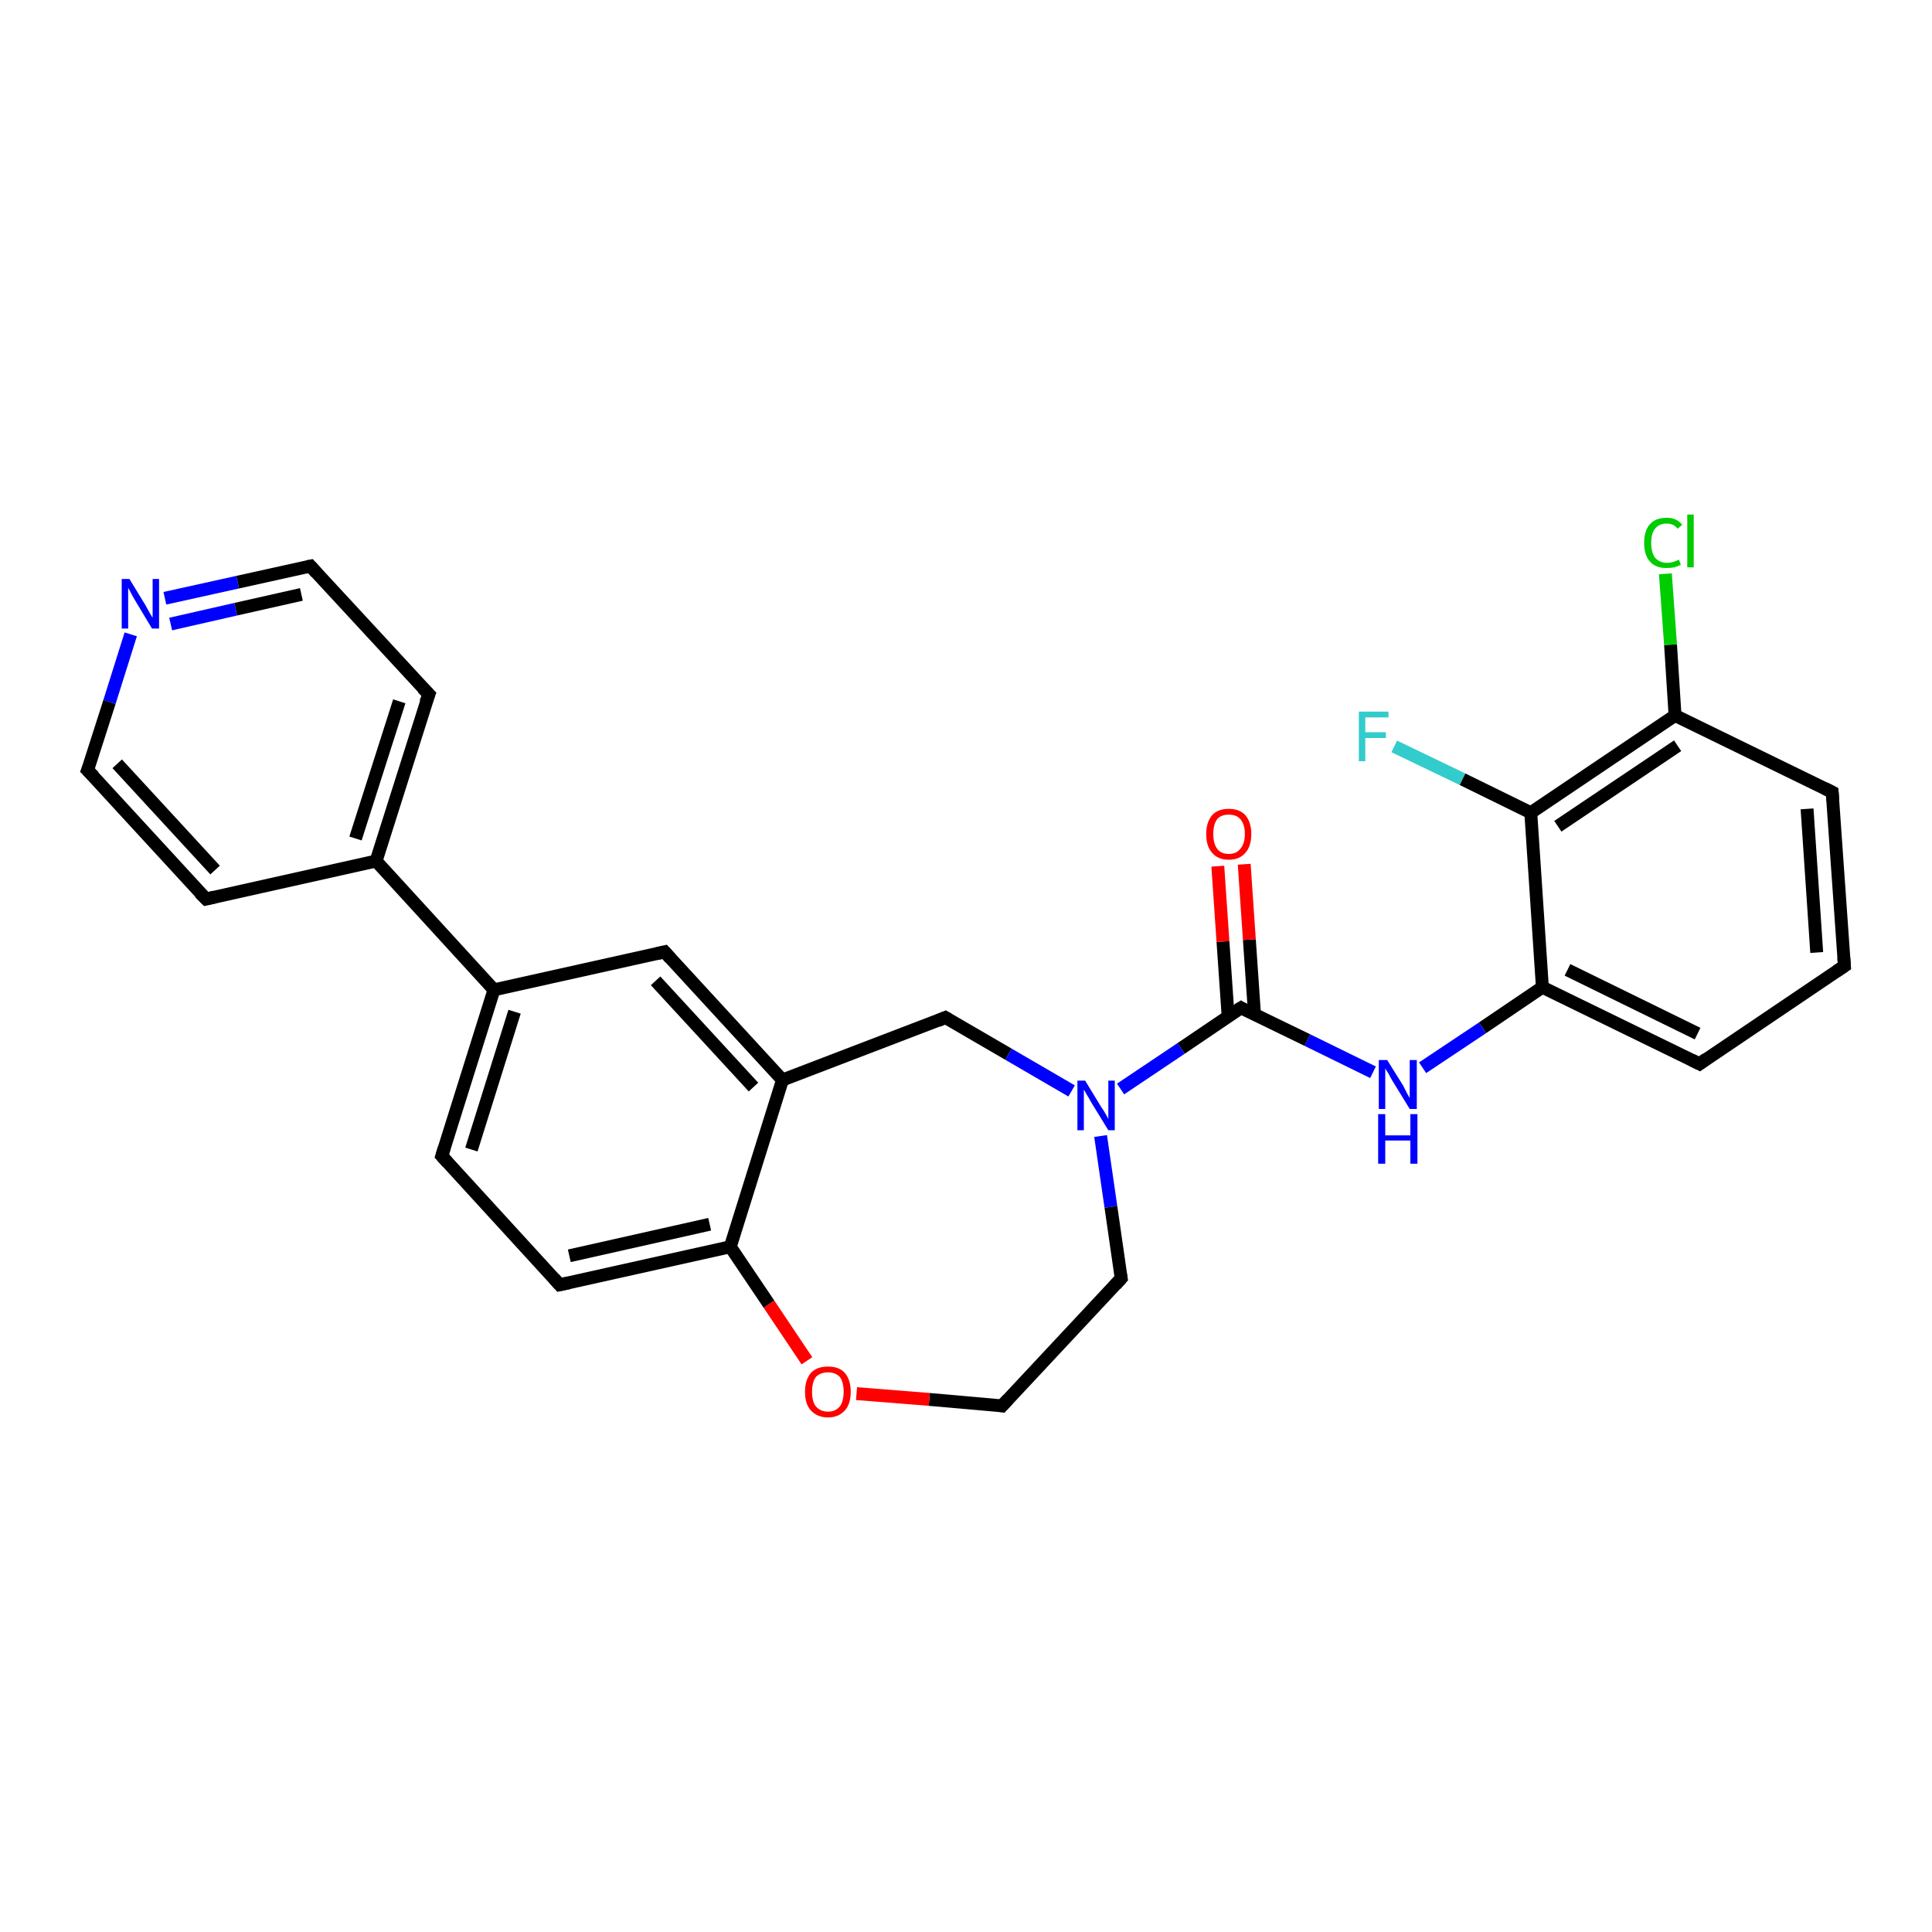 <?xml version='1.0' encoding='iso-8859-1'?>
<svg version='1.1' baseProfile='full'
              xmlns='http://www.w3.org/2000/svg'
                      xmlns:rdkit='http://www.rdkit.org/xml'
                      xmlns:xlink='http://www.w3.org/1999/xlink'
                  xml:space='preserve'
width='300px' height='300px' viewBox='0 0 300 300'>
<!-- END OF HEADER -->
<rect style='opacity:1.0;fill:#FFFFFF;stroke:none' width='300.0' height='300.0' x='0.0' y='0.0'> </rect>
<path class='bond-0 atom-0 atom-1' d='M 216.5,115.9 L 227.1,121.0' style='fill:none;fill-rule:evenodd;stroke:#33CCCC;stroke-width:2.0px;stroke-linecap:butt;stroke-linejoin:miter;stroke-opacity:1' />
<path class='bond-0 atom-0 atom-1' d='M 227.1,121.0 L 237.7,126.2' style='fill:none;fill-rule:evenodd;stroke:#000000;stroke-width:2.0px;stroke-linecap:butt;stroke-linejoin:miter;stroke-opacity:1' />
<path class='bond-1 atom-1 atom-2' d='M 237.7,126.2 L 260.1,111.1' style='fill:none;fill-rule:evenodd;stroke:#000000;stroke-width:2.0px;stroke-linecap:butt;stroke-linejoin:miter;stroke-opacity:1' />
<path class='bond-1 atom-1 atom-2' d='M 241.9,128.3 L 260.5,115.8' style='fill:none;fill-rule:evenodd;stroke:#000000;stroke-width:2.0px;stroke-linecap:butt;stroke-linejoin:miter;stroke-opacity:1' />
<path class='bond-2 atom-2 atom-3' d='M 260.1,111.1 L 259.4,100.1' style='fill:none;fill-rule:evenodd;stroke:#000000;stroke-width:2.0px;stroke-linecap:butt;stroke-linejoin:miter;stroke-opacity:1' />
<path class='bond-2 atom-2 atom-3' d='M 259.4,100.1 L 258.6,89.1' style='fill:none;fill-rule:evenodd;stroke:#00CC00;stroke-width:2.0px;stroke-linecap:butt;stroke-linejoin:miter;stroke-opacity:1' />
<path class='bond-3 atom-2 atom-4' d='M 260.1,111.1 L 284.5,123.0' style='fill:none;fill-rule:evenodd;stroke:#000000;stroke-width:2.0px;stroke-linecap:butt;stroke-linejoin:miter;stroke-opacity:1' />
<path class='bond-4 atom-4 atom-5' d='M 284.5,123.0 L 286.4,150.0' style='fill:none;fill-rule:evenodd;stroke:#000000;stroke-width:2.0px;stroke-linecap:butt;stroke-linejoin:miter;stroke-opacity:1' />
<path class='bond-4 atom-4 atom-5' d='M 280.6,125.6 L 282.1,147.9' style='fill:none;fill-rule:evenodd;stroke:#000000;stroke-width:2.0px;stroke-linecap:butt;stroke-linejoin:miter;stroke-opacity:1' />
<path class='bond-5 atom-5 atom-6' d='M 286.4,150.0 L 263.9,165.2' style='fill:none;fill-rule:evenodd;stroke:#000000;stroke-width:2.0px;stroke-linecap:butt;stroke-linejoin:miter;stroke-opacity:1' />
<path class='bond-6 atom-6 atom-7' d='M 263.9,165.2 L 239.5,153.3' style='fill:none;fill-rule:evenodd;stroke:#000000;stroke-width:2.0px;stroke-linecap:butt;stroke-linejoin:miter;stroke-opacity:1' />
<path class='bond-6 atom-6 atom-7' d='M 263.6,160.5 L 243.4,150.6' style='fill:none;fill-rule:evenodd;stroke:#000000;stroke-width:2.0px;stroke-linecap:butt;stroke-linejoin:miter;stroke-opacity:1' />
<path class='bond-7 atom-7 atom-8' d='M 239.5,153.3 L 230.2,159.6' style='fill:none;fill-rule:evenodd;stroke:#000000;stroke-width:2.0px;stroke-linecap:butt;stroke-linejoin:miter;stroke-opacity:1' />
<path class='bond-7 atom-7 atom-8' d='M 230.2,159.6 L 220.9,165.8' style='fill:none;fill-rule:evenodd;stroke:#0000FF;stroke-width:2.0px;stroke-linecap:butt;stroke-linejoin:miter;stroke-opacity:1' />
<path class='bond-8 atom-8 atom-9' d='M 213.2,166.5 L 203.0,161.5' style='fill:none;fill-rule:evenodd;stroke:#0000FF;stroke-width:2.0px;stroke-linecap:butt;stroke-linejoin:miter;stroke-opacity:1' />
<path class='bond-8 atom-8 atom-9' d='M 203.0,161.5 L 192.7,156.5' style='fill:none;fill-rule:evenodd;stroke:#000000;stroke-width:2.0px;stroke-linecap:butt;stroke-linejoin:miter;stroke-opacity:1' />
<path class='bond-9 atom-9 atom-10' d='M 194.8,157.5 L 194.0,145.9' style='fill:none;fill-rule:evenodd;stroke:#000000;stroke-width:2.0px;stroke-linecap:butt;stroke-linejoin:miter;stroke-opacity:1' />
<path class='bond-9 atom-9 atom-10' d='M 194.0,145.9 L 193.2,134.2' style='fill:none;fill-rule:evenodd;stroke:#FF0000;stroke-width:2.0px;stroke-linecap:butt;stroke-linejoin:miter;stroke-opacity:1' />
<path class='bond-9 atom-9 atom-10' d='M 190.7,157.8 L 189.9,146.2' style='fill:none;fill-rule:evenodd;stroke:#000000;stroke-width:2.0px;stroke-linecap:butt;stroke-linejoin:miter;stroke-opacity:1' />
<path class='bond-9 atom-9 atom-10' d='M 189.9,146.2 L 189.1,134.5' style='fill:none;fill-rule:evenodd;stroke:#FF0000;stroke-width:2.0px;stroke-linecap:butt;stroke-linejoin:miter;stroke-opacity:1' />
<path class='bond-10 atom-9 atom-11' d='M 192.7,156.5 L 183.4,162.8' style='fill:none;fill-rule:evenodd;stroke:#000000;stroke-width:2.0px;stroke-linecap:butt;stroke-linejoin:miter;stroke-opacity:1' />
<path class='bond-10 atom-9 atom-11' d='M 183.4,162.8 L 174.0,169.1' style='fill:none;fill-rule:evenodd;stroke:#0000FF;stroke-width:2.0px;stroke-linecap:butt;stroke-linejoin:miter;stroke-opacity:1' />
<path class='bond-11 atom-11 atom-12' d='M 170.9,176.4 L 172.5,187.4' style='fill:none;fill-rule:evenodd;stroke:#0000FF;stroke-width:2.0px;stroke-linecap:butt;stroke-linejoin:miter;stroke-opacity:1' />
<path class='bond-11 atom-11 atom-12' d='M 172.5,187.4 L 174.1,198.5' style='fill:none;fill-rule:evenodd;stroke:#000000;stroke-width:2.0px;stroke-linecap:butt;stroke-linejoin:miter;stroke-opacity:1' />
<path class='bond-12 atom-12 atom-13' d='M 174.1,198.5 L 155.6,218.3' style='fill:none;fill-rule:evenodd;stroke:#000000;stroke-width:2.0px;stroke-linecap:butt;stroke-linejoin:miter;stroke-opacity:1' />
<path class='bond-13 atom-13 atom-14' d='M 155.6,218.3 L 144.3,217.3' style='fill:none;fill-rule:evenodd;stroke:#000000;stroke-width:2.0px;stroke-linecap:butt;stroke-linejoin:miter;stroke-opacity:1' />
<path class='bond-13 atom-13 atom-14' d='M 144.3,217.3 L 133.0,216.4' style='fill:none;fill-rule:evenodd;stroke:#FF0000;stroke-width:2.0px;stroke-linecap:butt;stroke-linejoin:miter;stroke-opacity:1' />
<path class='bond-14 atom-14 atom-15' d='M 125.3,211.3 L 119.4,202.5' style='fill:none;fill-rule:evenodd;stroke:#FF0000;stroke-width:2.0px;stroke-linecap:butt;stroke-linejoin:miter;stroke-opacity:1' />
<path class='bond-14 atom-14 atom-15' d='M 119.4,202.5 L 113.4,193.6' style='fill:none;fill-rule:evenodd;stroke:#000000;stroke-width:2.0px;stroke-linecap:butt;stroke-linejoin:miter;stroke-opacity:1' />
<path class='bond-15 atom-15 atom-16' d='M 113.4,193.6 L 86.9,199.5' style='fill:none;fill-rule:evenodd;stroke:#000000;stroke-width:2.0px;stroke-linecap:butt;stroke-linejoin:miter;stroke-opacity:1' />
<path class='bond-15 atom-15 atom-16' d='M 110.2,190.1 L 88.4,195.0' style='fill:none;fill-rule:evenodd;stroke:#000000;stroke-width:2.0px;stroke-linecap:butt;stroke-linejoin:miter;stroke-opacity:1' />
<path class='bond-16 atom-16 atom-17' d='M 86.9,199.5 L 68.6,179.5' style='fill:none;fill-rule:evenodd;stroke:#000000;stroke-width:2.0px;stroke-linecap:butt;stroke-linejoin:miter;stroke-opacity:1' />
<path class='bond-17 atom-17 atom-18' d='M 68.6,179.5 L 76.7,153.7' style='fill:none;fill-rule:evenodd;stroke:#000000;stroke-width:2.0px;stroke-linecap:butt;stroke-linejoin:miter;stroke-opacity:1' />
<path class='bond-17 atom-17 atom-18' d='M 73.2,178.5 L 79.9,157.1' style='fill:none;fill-rule:evenodd;stroke:#000000;stroke-width:2.0px;stroke-linecap:butt;stroke-linejoin:miter;stroke-opacity:1' />
<path class='bond-18 atom-18 atom-19' d='M 76.7,153.7 L 103.2,147.8' style='fill:none;fill-rule:evenodd;stroke:#000000;stroke-width:2.0px;stroke-linecap:butt;stroke-linejoin:miter;stroke-opacity:1' />
<path class='bond-19 atom-19 atom-20' d='M 103.2,147.8 L 121.5,167.7' style='fill:none;fill-rule:evenodd;stroke:#000000;stroke-width:2.0px;stroke-linecap:butt;stroke-linejoin:miter;stroke-opacity:1' />
<path class='bond-19 atom-19 atom-20' d='M 101.8,152.3 L 117.0,168.8' style='fill:none;fill-rule:evenodd;stroke:#000000;stroke-width:2.0px;stroke-linecap:butt;stroke-linejoin:miter;stroke-opacity:1' />
<path class='bond-20 atom-20 atom-21' d='M 121.5,167.7 L 146.8,158.0' style='fill:none;fill-rule:evenodd;stroke:#000000;stroke-width:2.0px;stroke-linecap:butt;stroke-linejoin:miter;stroke-opacity:1' />
<path class='bond-21 atom-18 atom-22' d='M 76.7,153.7 L 58.4,133.7' style='fill:none;fill-rule:evenodd;stroke:#000000;stroke-width:2.0px;stroke-linecap:butt;stroke-linejoin:miter;stroke-opacity:1' />
<path class='bond-22 atom-22 atom-23' d='M 58.4,133.7 L 66.6,107.8' style='fill:none;fill-rule:evenodd;stroke:#000000;stroke-width:2.0px;stroke-linecap:butt;stroke-linejoin:miter;stroke-opacity:1' />
<path class='bond-22 atom-22 atom-23' d='M 55.2,130.2 L 62.0,108.9' style='fill:none;fill-rule:evenodd;stroke:#000000;stroke-width:2.0px;stroke-linecap:butt;stroke-linejoin:miter;stroke-opacity:1' />
<path class='bond-23 atom-23 atom-24' d='M 66.6,107.8 L 48.2,87.9' style='fill:none;fill-rule:evenodd;stroke:#000000;stroke-width:2.0px;stroke-linecap:butt;stroke-linejoin:miter;stroke-opacity:1' />
<path class='bond-24 atom-24 atom-25' d='M 48.2,87.9 L 36.9,90.4' style='fill:none;fill-rule:evenodd;stroke:#000000;stroke-width:2.0px;stroke-linecap:butt;stroke-linejoin:miter;stroke-opacity:1' />
<path class='bond-24 atom-24 atom-25' d='M 36.9,90.4 L 25.6,92.9' style='fill:none;fill-rule:evenodd;stroke:#0000FF;stroke-width:2.0px;stroke-linecap:butt;stroke-linejoin:miter;stroke-opacity:1' />
<path class='bond-24 atom-24 atom-25' d='M 46.8,92.3 L 36.6,94.6' style='fill:none;fill-rule:evenodd;stroke:#000000;stroke-width:2.0px;stroke-linecap:butt;stroke-linejoin:miter;stroke-opacity:1' />
<path class='bond-24 atom-24 atom-25' d='M 36.6,94.6 L 26.5,96.9' style='fill:none;fill-rule:evenodd;stroke:#0000FF;stroke-width:2.0px;stroke-linecap:butt;stroke-linejoin:miter;stroke-opacity:1' />
<path class='bond-25 atom-25 atom-26' d='M 20.3,98.5 L 17.0,109.0' style='fill:none;fill-rule:evenodd;stroke:#0000FF;stroke-width:2.0px;stroke-linecap:butt;stroke-linejoin:miter;stroke-opacity:1' />
<path class='bond-25 atom-25 atom-26' d='M 17.0,109.0 L 13.6,119.6' style='fill:none;fill-rule:evenodd;stroke:#000000;stroke-width:2.0px;stroke-linecap:butt;stroke-linejoin:miter;stroke-opacity:1' />
<path class='bond-26 atom-26 atom-27' d='M 13.6,119.6 L 32.0,139.6' style='fill:none;fill-rule:evenodd;stroke:#000000;stroke-width:2.0px;stroke-linecap:butt;stroke-linejoin:miter;stroke-opacity:1' />
<path class='bond-26 atom-26 atom-27' d='M 18.2,118.6 L 33.4,135.1' style='fill:none;fill-rule:evenodd;stroke:#000000;stroke-width:2.0px;stroke-linecap:butt;stroke-linejoin:miter;stroke-opacity:1' />
<path class='bond-27 atom-7 atom-1' d='M 239.5,153.3 L 237.7,126.2' style='fill:none;fill-rule:evenodd;stroke:#000000;stroke-width:2.0px;stroke-linecap:butt;stroke-linejoin:miter;stroke-opacity:1' />
<path class='bond-28 atom-21 atom-11' d='M 146.8,158.0 L 156.6,163.7' style='fill:none;fill-rule:evenodd;stroke:#000000;stroke-width:2.0px;stroke-linecap:butt;stroke-linejoin:miter;stroke-opacity:1' />
<path class='bond-28 atom-21 atom-11' d='M 156.6,163.7 L 166.4,169.4' style='fill:none;fill-rule:evenodd;stroke:#0000FF;stroke-width:2.0px;stroke-linecap:butt;stroke-linejoin:miter;stroke-opacity:1' />
<path class='bond-29 atom-27 atom-22' d='M 32.0,139.6 L 58.4,133.7' style='fill:none;fill-rule:evenodd;stroke:#000000;stroke-width:2.0px;stroke-linecap:butt;stroke-linejoin:miter;stroke-opacity:1' />
<path class='bond-30 atom-20 atom-15' d='M 121.5,167.7 L 113.4,193.6' style='fill:none;fill-rule:evenodd;stroke:#000000;stroke-width:2.0px;stroke-linecap:butt;stroke-linejoin:miter;stroke-opacity:1' />
<path d='M 283.3,122.4 L 284.5,123.0 L 284.6,124.3' style='fill:none;stroke:#000000;stroke-width:2.0px;stroke-linecap:butt;stroke-linejoin:miter;stroke-opacity:1;' />
<path d='M 286.3,148.7 L 286.4,150.0 L 285.2,150.8' style='fill:none;stroke:#000000;stroke-width:2.0px;stroke-linecap:butt;stroke-linejoin:miter;stroke-opacity:1;' />
<path d='M 265.0,164.4 L 263.9,165.2 L 262.7,164.6' style='fill:none;stroke:#000000;stroke-width:2.0px;stroke-linecap:butt;stroke-linejoin:miter;stroke-opacity:1;' />
<path d='M 193.2,156.8 L 192.7,156.5 L 192.2,156.8' style='fill:none;stroke:#000000;stroke-width:2.0px;stroke-linecap:butt;stroke-linejoin:miter;stroke-opacity:1;' />
<path d='M 174.0,197.9 L 174.1,198.5 L 173.2,199.5' style='fill:none;stroke:#000000;stroke-width:2.0px;stroke-linecap:butt;stroke-linejoin:miter;stroke-opacity:1;' />
<path d='M 156.5,217.3 L 155.6,218.3 L 155.0,218.2' style='fill:none;stroke:#000000;stroke-width:2.0px;stroke-linecap:butt;stroke-linejoin:miter;stroke-opacity:1;' />
<path d='M 88.3,199.2 L 86.9,199.5 L 86.0,198.5' style='fill:none;stroke:#000000;stroke-width:2.0px;stroke-linecap:butt;stroke-linejoin:miter;stroke-opacity:1;' />
<path d='M 69.5,180.5 L 68.6,179.5 L 69.0,178.2' style='fill:none;stroke:#000000;stroke-width:2.0px;stroke-linecap:butt;stroke-linejoin:miter;stroke-opacity:1;' />
<path d='M 101.9,148.1 L 103.2,147.8 L 104.1,148.8' style='fill:none;stroke:#000000;stroke-width:2.0px;stroke-linecap:butt;stroke-linejoin:miter;stroke-opacity:1;' />
<path d='M 145.6,158.5 L 146.8,158.0 L 147.3,158.3' style='fill:none;stroke:#000000;stroke-width:2.0px;stroke-linecap:butt;stroke-linejoin:miter;stroke-opacity:1;' />
<path d='M 66.1,109.1 L 66.6,107.8 L 65.6,106.8' style='fill:none;stroke:#000000;stroke-width:2.0px;stroke-linecap:butt;stroke-linejoin:miter;stroke-opacity:1;' />
<path d='M 49.1,88.9 L 48.2,87.9 L 47.7,88.0' style='fill:none;stroke:#000000;stroke-width:2.0px;stroke-linecap:butt;stroke-linejoin:miter;stroke-opacity:1;' />
<path d='M 13.8,119.1 L 13.6,119.6 L 14.6,120.6' style='fill:none;stroke:#000000;stroke-width:2.0px;stroke-linecap:butt;stroke-linejoin:miter;stroke-opacity:1;' />
<path d='M 31.0,138.6 L 32.0,139.6 L 33.3,139.3' style='fill:none;stroke:#000000;stroke-width:2.0px;stroke-linecap:butt;stroke-linejoin:miter;stroke-opacity:1;' />
<path class='atom-0' d='M 211.0 110.5
L 215.6 110.5
L 215.6 111.4
L 212.0 111.4
L 212.0 113.7
L 215.2 113.7
L 215.2 114.6
L 212.0 114.6
L 212.0 118.2
L 211.0 118.2
L 211.0 110.5
' fill='#33CCCC'/>
<path class='atom-3' d='M 255.3 84.3
Q 255.3 82.4, 256.2 81.4
Q 257.1 80.4, 258.8 80.4
Q 260.4 80.4, 261.2 81.5
L 260.5 82.1
Q 259.9 81.3, 258.8 81.3
Q 257.6 81.3, 257.0 82.1
Q 256.4 82.8, 256.4 84.3
Q 256.4 85.8, 257.0 86.6
Q 257.7 87.4, 258.9 87.4
Q 259.7 87.4, 260.7 86.9
L 261.0 87.7
Q 260.6 87.9, 260.0 88.1
Q 259.4 88.2, 258.7 88.2
Q 257.1 88.2, 256.2 87.2
Q 255.3 86.2, 255.3 84.3
' fill='#00CC00'/>
<path class='atom-3' d='M 262.0 79.9
L 263.0 79.9
L 263.0 88.1
L 262.0 88.1
L 262.0 79.9
' fill='#00CC00'/>
<path class='atom-8' d='M 215.4 164.6
L 217.9 168.6
Q 218.1 169.0, 218.5 169.8
Q 218.9 170.5, 218.9 170.5
L 218.9 164.6
L 220.0 164.6
L 220.0 172.2
L 218.9 172.2
L 216.2 167.8
Q 215.9 167.3, 215.6 166.7
Q 215.2 166.1, 215.1 165.9
L 215.1 172.2
L 214.1 172.2
L 214.1 164.6
L 215.4 164.6
' fill='#0000FF'/>
<path class='atom-8' d='M 214.0 173.0
L 215.1 173.0
L 215.1 176.3
L 219.0 176.3
L 219.0 173.0
L 220.1 173.0
L 220.1 180.7
L 219.0 180.7
L 219.0 177.1
L 215.1 177.1
L 215.1 180.7
L 214.0 180.7
L 214.0 173.0
' fill='#0000FF'/>
<path class='atom-10' d='M 187.3 129.5
Q 187.3 127.7, 188.2 126.6
Q 189.1 125.6, 190.8 125.6
Q 192.5 125.6, 193.4 126.6
Q 194.3 127.7, 194.3 129.5
Q 194.3 131.4, 193.4 132.4
Q 192.5 133.5, 190.8 133.5
Q 189.1 133.5, 188.2 132.4
Q 187.3 131.4, 187.3 129.5
M 190.8 132.6
Q 192.0 132.6, 192.6 131.8
Q 193.3 131.0, 193.3 129.5
Q 193.3 128.0, 192.6 127.2
Q 192.0 126.5, 190.8 126.5
Q 189.6 126.5, 189.0 127.2
Q 188.4 128.0, 188.4 129.5
Q 188.4 131.0, 189.0 131.8
Q 189.6 132.6, 190.8 132.6
' fill='#FF0000'/>
<path class='atom-11' d='M 168.5 167.8
L 171.0 171.9
Q 171.3 172.3, 171.7 173.0
Q 172.1 173.7, 172.1 173.8
L 172.1 167.8
L 173.1 167.8
L 173.1 175.5
L 172.1 175.5
L 169.4 171.1
Q 169.1 170.5, 168.7 169.9
Q 168.4 169.3, 168.3 169.2
L 168.3 175.5
L 167.3 175.5
L 167.3 167.8
L 168.5 167.8
' fill='#0000FF'/>
<path class='atom-14' d='M 125.0 216.1
Q 125.0 214.3, 125.9 213.2
Q 126.8 212.2, 128.6 212.2
Q 130.3 212.2, 131.2 213.2
Q 132.1 214.3, 132.1 216.1
Q 132.1 218.0, 131.2 219.0
Q 130.2 220.1, 128.6 220.1
Q 126.9 220.1, 125.9 219.0
Q 125.0 218.0, 125.0 216.1
M 128.6 219.2
Q 129.7 219.2, 130.4 218.4
Q 131.0 217.6, 131.0 216.1
Q 131.0 214.6, 130.4 213.8
Q 129.7 213.1, 128.6 213.1
Q 127.4 213.1, 126.7 213.8
Q 126.1 214.6, 126.1 216.1
Q 126.1 217.7, 126.7 218.4
Q 127.4 219.2, 128.6 219.2
' fill='#FF0000'/>
<path class='atom-25' d='M 20.1 89.9
L 22.6 94.0
Q 22.8 94.4, 23.2 95.1
Q 23.6 95.8, 23.7 95.9
L 23.7 89.9
L 24.7 89.9
L 24.7 97.6
L 23.6 97.6
L 20.9 93.1
Q 20.6 92.6, 20.3 92.0
Q 20.0 91.4, 19.9 91.3
L 19.9 97.6
L 18.9 97.6
L 18.9 89.9
L 20.1 89.9
' fill='#0000FF'/>
</svg>
